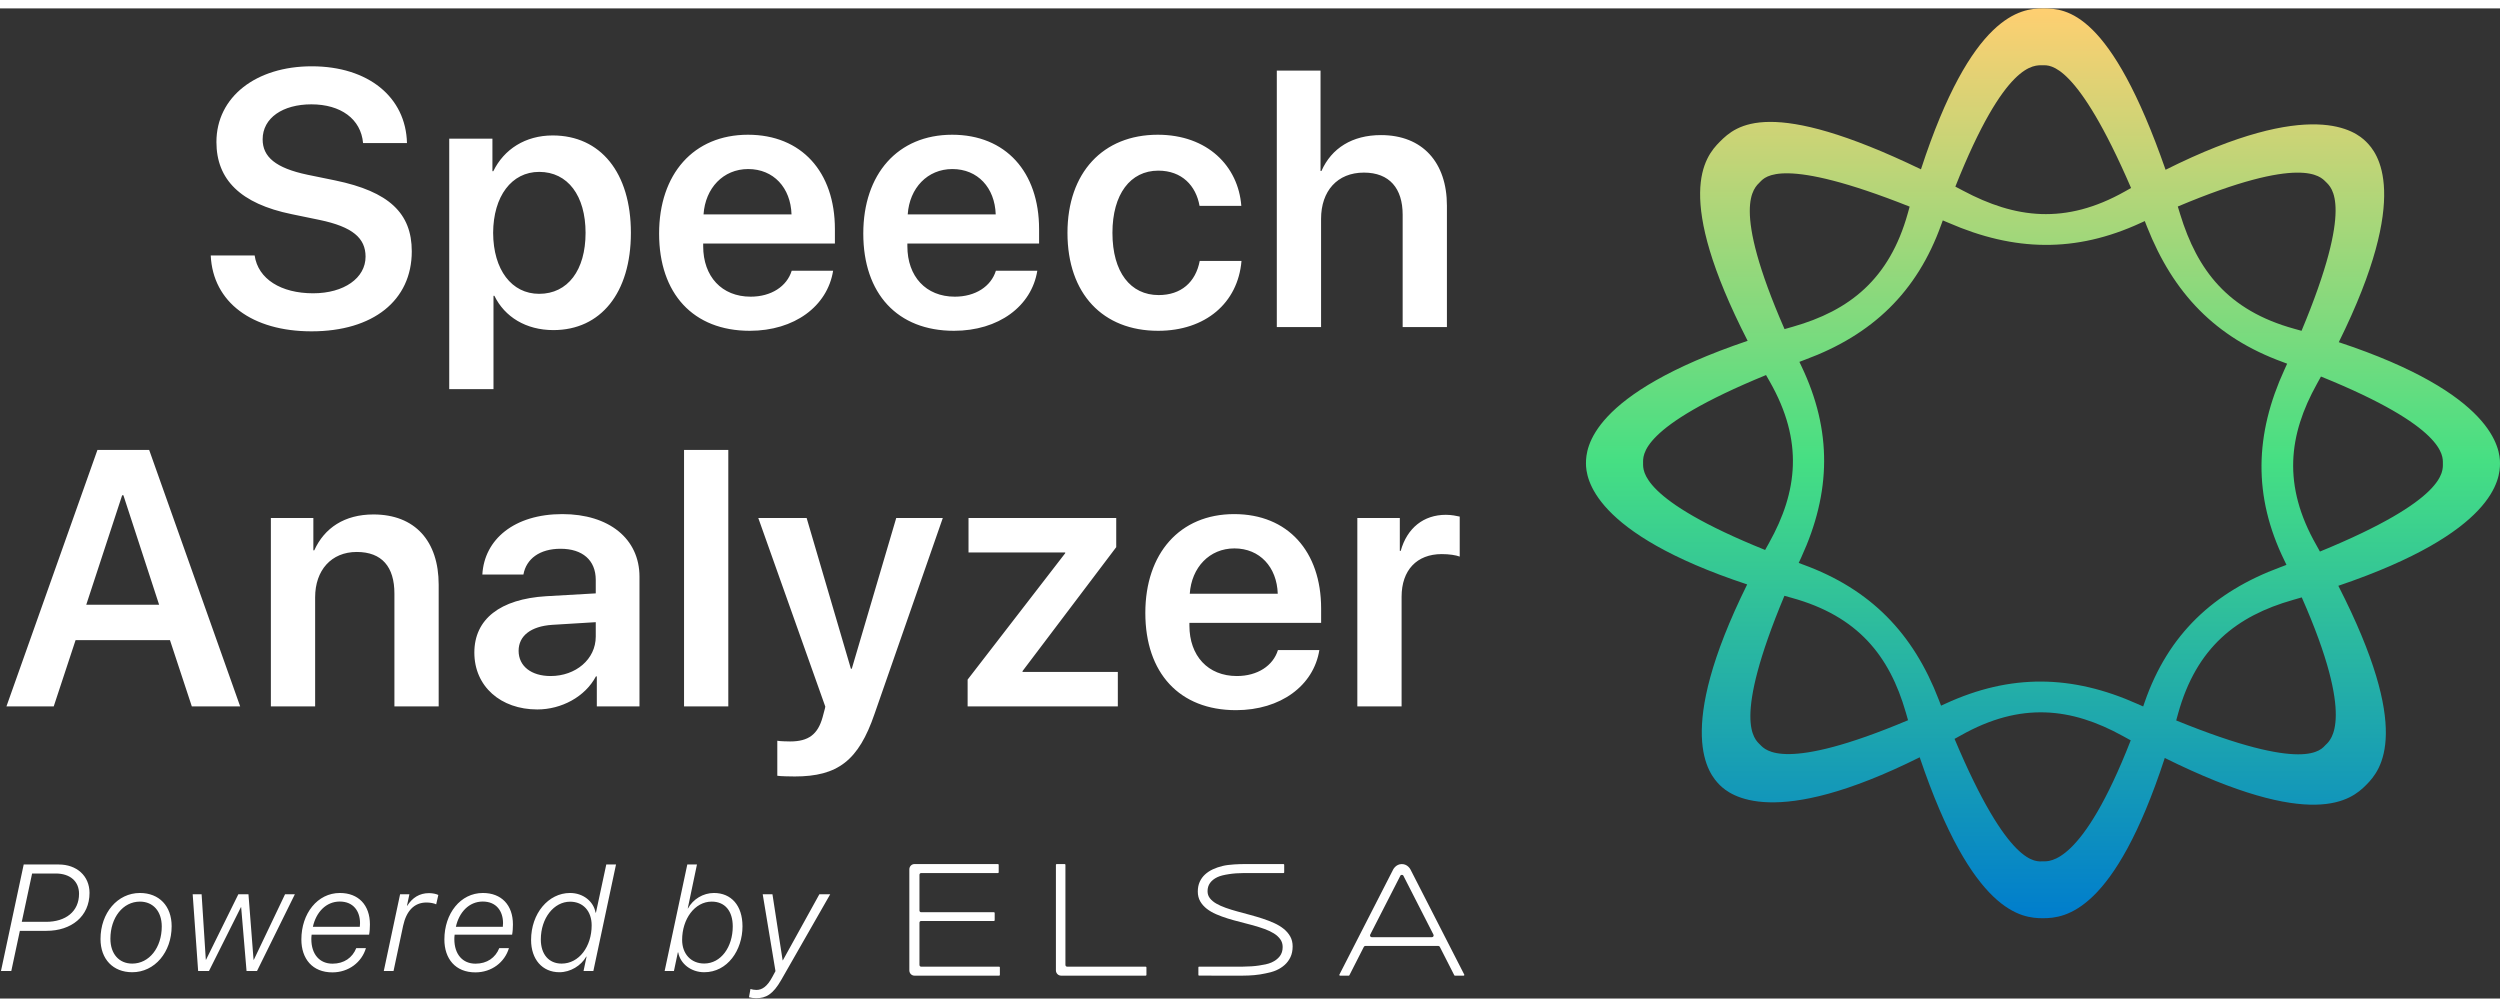 <svg width="144" height="58" viewBox="0 0 659 261" fill="none" xmlns="http://www.w3.org/2000/svg">
<rect x="0" y="0" width="659" height="261" fill="#333333" stroke="none"/>
<path d="M538.53 2.30637e-05C532.718 2.33229e-05 519.707 1.499 506.365 42.419C466.459 23.173 457.725 30.758 453.358 35.134C449.262 39.212 441.13 49.434 460.677 87.626C419.205 101.686 418.06 115.866 418.06 119.913C418.06 123.69 419.596 138.289 460.556 151.839C441.191 191.021 450.467 201.843 453.328 204.721C456.008 207.389 467.483 216.622 506.033 197.406C519.978 238.686 532.958 239.825 538.53 239.825C544.343 239.825 557.323 238.327 570.635 197.586C609.788 216.982 619.787 208.648 623.702 204.721C627.798 200.644 635.93 190.421 616.384 152.199C657.856 138.139 659 123.96 659 119.913C659 116.135 657.464 101.536 616.504 87.986C635.87 48.834 626.594 37.982 623.702 35.134C621.022 32.466 609.517 23.203 570.846 42.539C556.299 0.779 544.734 2.2787e-05 538.53 2.30637e-05ZM463.99 45.717C465.285 44.428 469.652 38.852 503.383 52.252C503.233 52.822 503.052 53.391 502.901 53.991C498.052 71.408 487.481 79.682 472.603 83.909C471.85 84.119 471.127 84.329 470.405 84.538C456.159 51.922 462.363 47.365 463.99 45.717ZM564.311 56.539C564.672 56.359 565.003 56.209 565.365 56.059C565.576 56.569 565.756 57.078 565.967 57.588C572.864 75.035 583.917 86.727 601.777 93.232C602.168 93.382 602.53 93.502 602.891 93.652C602.65 94.162 602.439 94.641 602.198 95.181C594.368 112.238 593.856 128.576 602.198 145.604C602.379 145.964 602.53 146.323 602.71 146.683C602.198 146.893 601.656 147.073 601.144 147.283C583.526 153.788 571.539 164.97 565.335 182.867C565.214 183.257 565.064 183.616 564.943 184.006C564.431 183.766 563.919 183.556 563.377 183.317C546.18 175.642 529.977 175.342 512.72 183.317C512.358 183.496 511.997 183.646 511.665 183.796C511.455 183.287 511.274 182.777 511.063 182.237C504.347 164.73 493.113 153.099 475.253 146.593C474.862 146.443 474.501 146.324 474.139 146.174C474.35 145.664 474.591 145.184 474.832 144.675C482.662 127.617 483.024 111.369 474.832 94.251C474.651 93.892 474.501 93.532 474.32 93.172C474.832 92.962 475.374 92.782 475.886 92.573C493.535 86.037 505.341 74.796 511.726 56.959C511.846 56.599 511.997 56.239 512.117 55.879C512.629 56.089 513.141 56.329 513.683 56.539C530.91 64.033 547.053 64.513 564.311 56.539ZM433.119 119.913C433.119 117.814 432.035 110.38 465.526 96.65C465.857 97.219 466.188 97.819 466.519 98.388C475.464 114.097 473.838 127.407 466.339 140.867C465.977 141.497 465.646 142.127 465.285 142.756C432.366 129.476 433.119 121.831 433.119 119.913ZM463.99 194.109C462.484 192.61 456.46 188.113 470.374 154.837C471.007 155.017 471.639 155.197 472.302 155.377C489.8 160.203 498.082 170.726 502.359 185.535C502.57 186.254 502.781 186.944 502.961 187.633C470.254 201.423 465.345 195.488 463.99 194.109ZM538.53 224.836C536.753 224.836 529.555 226.635 515.219 192.55C515.761 192.25 516.334 191.92 516.906 191.621C532.687 182.717 546.06 184.336 559.582 191.8C560.275 192.19 560.968 192.58 561.66 192.94C548.83 225.766 540.247 224.836 538.53 224.836ZM613.071 194.109C611.806 195.368 607.981 201.693 573.647 187.693C573.828 187.094 574.009 186.464 574.159 185.835C579.008 168.417 589.579 160.143 604.457 155.917C605.24 155.707 605.993 155.467 606.746 155.257C620.992 187.543 614.306 192.91 613.071 194.109ZM643.941 119.913C643.941 122.011 645.025 129.446 611.535 143.176C611.204 142.606 610.902 142.037 610.571 141.437C601.626 125.728 603.253 112.418 610.752 98.958C611.113 98.299 611.475 97.669 611.806 97.039C644.694 110.35 643.941 117.994 643.941 119.913ZM613.071 45.717C614.577 47.216 620.6 51.712 606.686 84.988C606.054 84.808 605.421 84.628 604.758 84.448C587.26 79.622 579.219 69.01 574.701 54.291C574.49 53.601 574.28 52.911 574.069 52.222C606.806 38.432 611.716 44.368 613.071 45.717ZM561.751 47.336C561.239 47.635 560.697 47.905 560.155 48.235C544.373 57.138 531.121 55.31 517.478 48.055C516.785 47.695 516.123 47.336 515.43 46.976C528.591 13.85 536.211 14.989 538.53 14.989C540.337 14.989 547.385 14.09 561.751 47.336Z" fill="url(#paint0_linear_0_1)"/>
<path d="M55.55 65.117C56.112 77.487 66.468 85.124 82.118 85.124C98.377 85.124 108.545 76.972 108.545 64.039C108.545 54.012 102.594 48.295 88.35 45.344L81.04 43.844C72.606 42.064 69.232 39.112 69.232 34.52C69.232 28.85 74.574 25.289 82.071 25.289C89.802 25.289 95.144 29.131 95.706 35.504H107.279C106.998 23.415 97.112 15.262 82.165 15.262C67.499 15.262 57.05 23.321 57.05 35.223C57.05 45.109 63.375 51.482 76.917 54.246L84.179 55.746C92.988 57.573 96.362 60.572 96.362 65.445C96.362 71.068 90.692 75.097 82.539 75.097C74.105 75.097 68.014 71.349 67.124 65.117H55.55ZM145.687 33.489C138.471 33.489 132.848 37.144 130.037 42.907H129.803V34.332H118.416V100.353H130.084V75.753H130.318C133.036 81.329 138.658 84.797 145.874 84.797C158.338 84.797 166.304 75.004 166.304 59.166C166.304 43.282 158.291 33.489 145.687 33.489ZM142.126 75.238C134.863 75.238 130.037 68.912 129.99 59.166C130.037 49.514 134.863 43.094 142.126 43.094C149.67 43.094 154.355 49.373 154.355 59.166C154.355 69.006 149.67 75.238 142.126 75.238ZM208.694 69.147C207.428 73.27 203.305 75.988 197.87 75.988C190.232 75.988 185.359 70.646 185.359 62.68V61.978H220.08V58.182C220.08 43.094 211.271 33.302 197.167 33.302C182.829 33.302 173.739 43.657 173.739 59.354C173.739 75.191 182.735 84.984 197.636 84.984C209.396 84.984 218.112 78.518 219.611 69.147H208.694ZM197.214 42.345C203.914 42.345 208.412 47.265 208.647 54.293H185.453C185.921 47.358 190.654 42.345 197.214 42.345ZM262.517 69.147C261.251 73.27 257.128 75.988 251.693 75.988C244.055 75.988 239.182 70.646 239.182 62.68V61.978H273.903V58.182C273.903 43.094 265.094 33.302 250.99 33.302C236.652 33.302 227.562 43.657 227.562 59.354C227.562 75.191 236.558 84.984 251.459 84.984C263.219 84.984 271.935 78.518 273.434 69.147H262.517ZM251.037 42.345C257.737 42.345 262.235 47.265 262.47 54.293H239.276C239.744 47.358 244.477 42.345 251.037 42.345ZM327.21 52.044C326.414 41.595 318.308 33.302 305.188 33.302C290.756 33.302 281.385 43.282 281.385 59.166C281.385 75.285 290.756 84.984 305.282 84.984C317.745 84.984 326.32 77.674 327.257 66.57H316.246C315.168 72.192 311.326 75.566 305.422 75.566C298.019 75.566 293.239 69.568 293.239 59.166C293.239 48.952 297.972 42.767 305.328 42.767C311.56 42.767 315.262 46.749 316.199 52.044H327.21ZM336.567 84H348.234V55.465C348.234 48.155 352.498 43.282 359.526 43.282C366.274 43.282 369.741 47.452 369.741 54.387V84H381.408V51.997C381.408 40.611 374.989 33.395 364.024 33.395C356.481 33.395 350.998 36.816 348.328 42.86H348.093V16.387H336.567V84ZM50.566 184H63.311L39.321 116.386H25.686L1.695 184H14.159L19.922 166.523H44.803L50.566 184ZM32.199 128.335H32.527L41.945 157.198H22.734L32.199 128.335ZM71.402 184H83.07V155.23C83.07 148.108 87.334 143.282 94.034 143.282C100.688 143.282 103.968 147.218 103.968 154.246V184H115.635V151.903C115.635 140.424 109.403 133.395 98.439 133.395C90.801 133.395 85.506 136.956 82.835 142.86H82.601V134.332H71.402V184ZM141.625 184.797C147.998 184.797 154.229 181.47 157.088 176.081H157.322V184H168.567V149.795C168.567 139.815 160.555 133.302 148.232 133.302C135.581 133.302 127.662 139.955 127.147 149.233H137.97C138.72 145.109 142.234 142.439 147.763 142.439C153.527 142.439 157.041 145.437 157.041 150.638V154.199L143.921 154.949C131.832 155.699 125.038 160.994 125.038 169.803C125.038 178.752 132.02 184.797 141.625 184.797ZM145.139 175.988C140.079 175.988 136.705 173.41 136.705 169.334C136.705 165.398 139.938 162.868 145.561 162.493L157.041 161.79V165.585C157.041 171.583 151.746 175.988 145.139 175.988ZM180.314 184H191.981V116.386H180.314V184ZM209.49 202.461C220.829 202.461 226.312 198.291 230.529 185.968L248.521 134.332H236.245L224.531 174.066H224.297L212.63 134.332H199.885L217.549 184.047C217.596 184.187 216.847 186.671 216.847 186.811C215.581 191.403 213.098 193.231 208.272 193.231C207.569 193.231 205.507 193.184 204.898 193.043V202.274C205.507 202.415 208.787 202.461 209.49 202.461ZM255.066 184H294.66V174.91H269.545V174.676L294.238 142.017V134.332H255.301V143.422H280.791V143.61L255.066 176.925V184ZM336.863 169.147C335.598 173.27 331.474 175.988 326.039 175.988C318.401 175.988 313.528 170.646 313.528 162.68V161.978H348.249V158.182C348.249 143.095 339.44 133.302 325.336 133.302C310.998 133.302 301.908 143.657 301.908 159.354C301.908 175.191 310.904 184.984 325.805 184.984C337.565 184.984 346.281 178.518 347.78 169.147H336.863ZM325.383 142.345C332.083 142.345 336.581 147.265 336.816 154.293H313.622C314.09 147.358 318.823 142.345 325.383 142.345ZM357.793 184H369.46V155.09C369.46 148.108 373.443 143.844 380.049 143.844C382.017 143.844 383.798 144.125 384.782 144.5V133.958C383.938 133.77 382.626 133.489 381.127 133.489C375.27 133.489 370.912 136.956 369.225 143.001H368.991V134.332H357.793V184Z" fill="white"/>
<path d="M6.247 225.666L0.256 253.734H2.979L5.235 243.153H12.257C18.773 243.153 23.597 239.379 23.597 233.155C23.597 228.642 20.193 225.666 15.505 225.666H6.247ZM8.464 228.039H14.669C18.501 228.039 20.835 230.12 20.835 233.388C20.835 238.076 17.295 240.78 12.14 240.78H5.741L8.464 228.039ZM36.882 233.174C30.969 233.174 26.495 238.446 26.495 245.312C26.495 250.603 29.783 254.065 34.859 254.065C40.773 254.065 45.246 248.794 45.246 241.927C45.246 236.637 41.978 233.174 36.882 233.174ZM34.859 251.789C31.358 251.789 29.102 249.202 29.102 245.234C29.102 239.671 32.408 235.45 36.882 235.45C40.383 235.45 42.64 238.037 42.64 242.005C42.64 247.568 39.333 251.789 34.859 251.789ZM77.73 233.505H75.143L66.915 250.778H66.837L65.495 233.505H62.83L54.31 250.778H54.252L53.144 233.505H50.79L52.229 253.734H55.089L63.511 236.909H63.569L64.989 253.734H67.751L77.73 233.505ZM87.611 254.104C91.91 254.104 95.353 251.439 96.461 247.704H93.913C92.902 250.233 90.704 251.809 87.65 251.809C84.246 251.809 82.067 249.338 82.067 245.331C82.067 245.02 82.087 244.612 82.145 244.164H97.298C97.453 243.347 97.512 242.316 97.512 241.461C97.512 236.345 94.477 233.174 89.595 233.174C83.682 233.174 79.441 238.582 79.441 245.429C79.441 250.505 82.34 254.104 87.611 254.104ZM82.476 242.083C83.312 238.271 85.938 235.431 89.556 235.431C93.174 235.431 94.905 237.998 94.905 241.13C94.905 241.519 94.886 241.772 94.847 242.083H82.476ZM101.168 253.734H103.736L106.265 241.811C107.101 237.959 109.143 235.684 112.431 235.684C113.423 235.684 114.531 235.917 114.979 236.17L115.543 233.699C115.057 233.447 114.084 233.213 113.092 233.213C110.583 233.213 108.696 234.419 107.354 236.539H107.276L107.918 233.505H105.467L101.168 253.734ZM125.307 254.104C129.606 254.104 133.049 251.439 134.158 247.704H131.609C130.598 250.233 128.4 251.809 125.346 251.809C121.942 251.809 119.764 249.338 119.764 245.331C119.764 245.02 119.783 244.612 119.841 244.164H134.994C135.15 243.347 135.208 242.316 135.208 241.461C135.208 236.345 132.174 233.174 127.291 233.174C121.378 233.174 117.138 238.582 117.138 245.429C117.138 250.505 120.036 254.104 125.307 254.104ZM120.172 242.083C121.009 238.271 123.634 235.431 127.252 235.431C130.87 235.431 132.601 237.998 132.601 241.13C132.601 241.519 132.582 241.772 132.543 242.083H120.172ZM147.462 254.065C150.36 254.065 153.161 252.353 154.542 249.941H154.62L153.823 253.734H156.41L162.381 225.666H159.814L157.09 238.368H156.993C156.468 235.392 153.725 233.174 150.263 233.174C144.544 233.174 139.993 238.582 139.993 245.565C139.993 250.641 142.93 254.065 147.462 254.065ZM148.046 251.789C144.661 251.789 142.56 249.319 142.56 245.429C142.56 239.788 146.023 235.47 150.283 235.47C153.745 235.47 155.962 237.998 155.962 241.694C155.962 247.296 152.636 251.789 148.046 251.789ZM185.625 254.065C191.772 254.065 195.72 248.268 195.72 241.947C195.72 236.462 192.744 233.174 188.193 233.174C185.353 233.174 182.669 234.808 181.346 237.259H181.288L183.719 225.666H181.171L175.199 253.734H177.65L178.681 248.832H178.778C179.323 251.847 182.182 254.065 185.625 254.065ZM185.625 251.77C182.144 251.77 179.809 249.222 179.809 245.545C179.809 240.06 183.116 235.45 187.609 235.45C191.111 235.45 193.153 237.94 193.153 241.986C193.153 247.393 190.06 251.77 185.625 251.77ZM199.319 260.912C201.906 260.912 203.754 259.92 205.952 256.068L218.848 233.505H215.989L206.36 250.933H206.302L203.618 233.505H201.05L204.415 253.773L203.618 255.251C202.237 257.877 200.856 258.733 199.377 258.733C198.794 258.733 198.23 258.616 197.821 258.48L197.432 260.659C197.86 260.795 198.619 260.912 199.319 260.912Z" fill="white"/>
<path fill-rule="evenodd" clip-rule="evenodd" d="M239.701 253.578C239.701 254.343 240.3 254.965 241.036 254.965H263.383C263.484 254.965 263.566 254.88 263.566 254.775V252.789C263.566 252.685 263.484 252.6 263.383 252.6H242.809C242.567 252.6 242.37 252.395 242.37 252.144V241.006C242.37 240.755 242.567 240.552 242.809 240.552H262.017C262.118 240.552 262.2 240.465 262.2 240.362V238.439C262.2 238.336 262.118 238.249 262.017 238.249H242.809C242.567 238.249 242.37 238.047 242.37 237.795V228.377C242.37 228.125 242.567 227.922 242.809 227.922H263.073C263.173 227.922 263.256 227.836 263.256 227.732V225.745C263.256 225.642 263.173 225.555 263.073 225.555H241.036C240.3 225.555 239.701 226.179 239.701 226.942V253.578Z" fill="white"/>
<path fill-rule="evenodd" clip-rule="evenodd" d="M279.709 254.965H302.014C302.118 254.965 302.202 254.881 302.202 254.775V252.79C302.202 252.685 302.118 252.6 302.014 252.6H281.297C281.048 252.6 280.846 252.395 280.846 252.144V225.745C280.846 225.64 280.761 225.555 280.659 225.555H278.525C278.422 225.555 278.338 225.64 278.338 225.745V253.578C278.338 254.344 278.953 254.965 279.709 254.965Z" fill="white"/>
<path fill-rule="evenodd" clip-rule="evenodd" d="M361.185 244.155L369.135 228.618C369.219 228.456 369.395 228.397 369.532 228.397C369.669 228.397 369.845 228.456 369.928 228.616L377.861 244.156C377.932 244.293 377.927 244.468 377.849 244.602C377.767 244.741 377.621 244.824 377.465 244.824H361.581C361.425 244.824 361.28 244.742 361.199 244.609C361.117 244.466 361.112 244.298 361.185 244.155ZM359.905 247.132H379.14C379.305 247.132 379.456 247.225 379.535 247.375L383.347 254.862C383.379 254.926 383.443 254.965 383.513 254.965H385.814C385.878 254.965 385.94 254.929 385.973 254.871C386.006 254.815 386.01 254.743 385.979 254.686L371.803 226.984C371.727 226.838 371.028 225.555 369.521 225.555C367.985 225.555 367.276 226.918 367.246 226.976L353.066 254.686C353.035 254.743 353.037 254.815 353.071 254.871C353.105 254.929 353.166 254.965 353.231 254.965H355.533C355.603 254.965 355.667 254.926 355.699 254.862L359.509 247.378C359.586 247.226 359.738 247.132 359.905 247.132Z" fill="white"/>
<path fill-rule="evenodd" clip-rule="evenodd" d="M340.105 244.636C339.684 243.889 339.107 243.215 338.392 242.635C337.678 242.057 336.83 241.542 335.869 241.107C334.914 240.675 333.885 240.276 332.811 239.925C331.738 239.575 330.619 239.245 329.486 238.942C328.347 238.64 327.24 238.338 326.163 238.041C325.121 237.756 324.095 237.437 323.116 237.093C322.165 236.759 321.322 236.381 320.612 235.969C319.906 235.561 319.34 235.086 318.928 234.555C318.513 234.022 318.311 233.419 318.311 232.712C318.311 231.865 318.527 231.152 318.966 230.538C319.405 229.925 320.049 229.411 320.879 229.011C321.688 228.622 322.694 228.408 323.958 228.208C325.12 228.024 326.456 227.927 327.926 227.921L338.345 227.923C338.389 227.923 338.433 227.902 338.465 227.867C338.497 227.831 338.515 227.783 338.515 227.733V225.745C338.515 225.642 338.439 225.555 338.345 225.555H338.174H327.928C326.908 225.555 323.921 225.625 322.238 226.064C321.348 226.277 320.496 226.569 319.709 226.936C318.923 227.302 318.226 227.762 317.641 228.3C317.055 228.837 316.586 229.488 316.248 230.232C315.911 230.973 315.74 231.836 315.74 232.794C315.74 233.766 315.953 234.634 316.375 235.373C316.796 236.106 317.373 236.762 318.088 237.323C318.793 237.875 319.641 238.369 320.61 238.789C321.568 239.201 322.592 239.578 323.653 239.909C324.714 240.234 325.828 240.546 326.966 240.829C328.1 241.11 329.213 241.401 330.274 241.695C331.344 241.994 332.366 242.317 333.31 242.658C334.264 243 335.105 243.399 335.811 243.842C336.516 244.285 337.082 244.807 337.495 245.391C337.909 245.978 338.11 246.641 338.11 247.422C338.11 248.394 337.858 249.195 337.338 249.864C336.827 250.529 336.098 251.078 335.17 251.495C334.212 251.922 333.05 252.12 331.845 252.301C330.667 252.48 329.294 252.574 327.646 252.59L316.063 252.591C315.969 252.591 315.893 252.676 315.893 252.78V254.77C315.893 254.876 315.969 254.96 316.063 254.96L327.565 254.965C328.567 254.965 329.598 254.919 330.628 254.83C331.663 254.739 332.679 254.582 333.646 254.364L333.868 254.313C334.755 254.113 335.594 253.923 336.391 253.569C337.249 253.191 338.007 252.708 338.646 252.133C339.286 251.557 339.8 250.862 340.175 250.068C340.55 249.268 340.741 248.322 340.741 247.255C340.741 246.269 340.527 245.388 340.105 244.636Z" fill="white"/>
<defs>
<linearGradient id="paint0_linear_0_1" x1="539.884" y1="239.825" x2="539.884" y2="2.58038e-05" gradientUnits="userSpaceOnUse">
<stop stop-color="#007DCD"/>
<stop offset="0.503" stop-color="#46DF83"/>
<stop offset="1" stop-color="#FFCF71"/>
</linearGradient>
</defs>
</svg>
